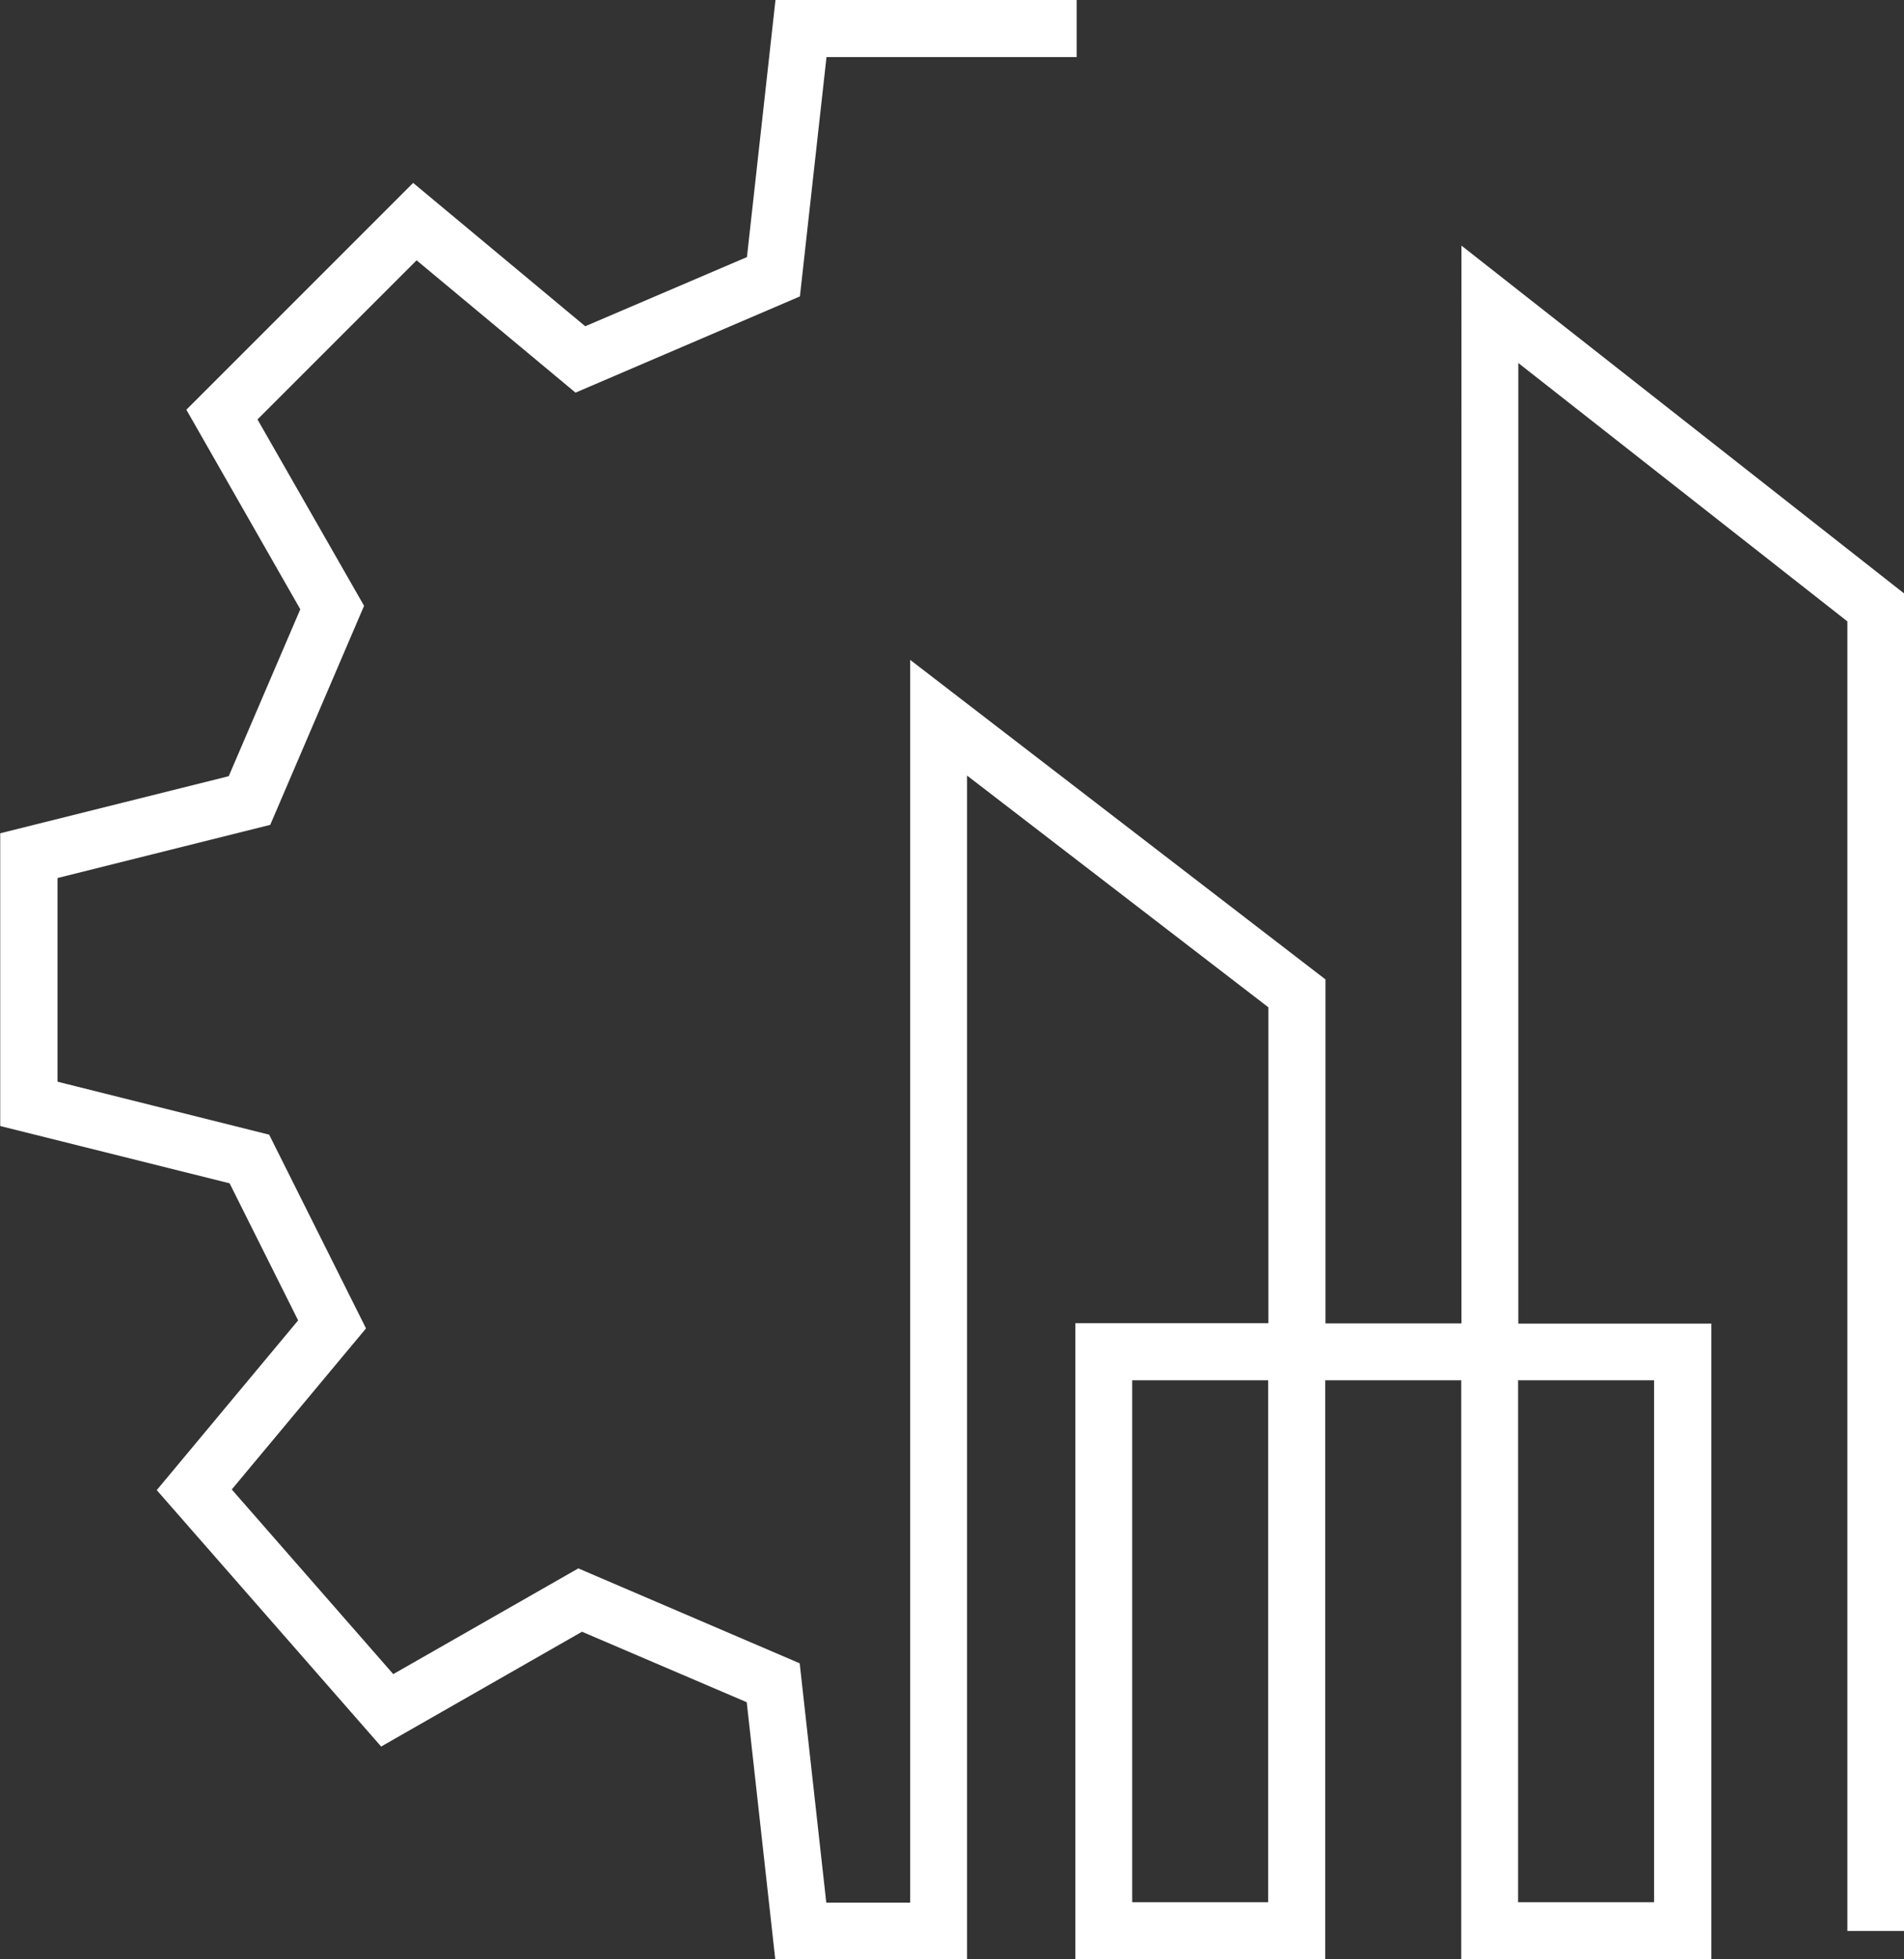 <?xml version="1.0" encoding="UTF-8"?>
<svg id="_圖層_2" data-name="圖層 2" xmlns="http://www.w3.org/2000/svg" viewBox="0 0 88.07 90.62">
  <rect x="0" y="0" width="88.07" height="90.62" fill="#333333" stroke="none"/>
  <defs>
    <style>
      .cls-1 {
        fill: #fff;
        stroke-width: 0px;
      }
    </style>
  </defs>
  <g id="_圖層_1-2" data-name="圖層 1">
    <path class="cls-1" d="m79.15,90.62h-11.56v-26.78h-6.29v26.78h-11.56v-29.42h8.93v-14.61l-13.94-10.72v54.75h-8.87l-1.32-11.89-7.62-3.26-9.29,5.31-10.38-11.86,6.54-7.85-3.17-6.34-10.61-2.65v-13.54l10.57-2.64,3.31-7.72-5.27-9.23,10.49-10.49,7.96,6.63,7.48-3.2,1.32-11.89h13.93v2.64h-11.57l-1.23,11.07-10.38,4.45-7.35-6.12-7.36,7.36,4.93,8.62-4.34,10.13-9.84,2.46v9.42l9.79,2.45,4.48,8.96-6.21,7.45,7.47,8.54,8.56-4.89,10.24,4.39,1.23,11.07h3.88V30.52l19.21,14.78v15.91h6.29V11.36l20.49,16.1v61.85h-2.64V28.74l-15.22-11.95v44.43h8.93v29.42Zm-8.93-2.64h6.29v-24.14h-6.29v24.14Zm-17.85,0h6.29v-24.14h-6.29v24.14Z"/>
  </g>
</svg>